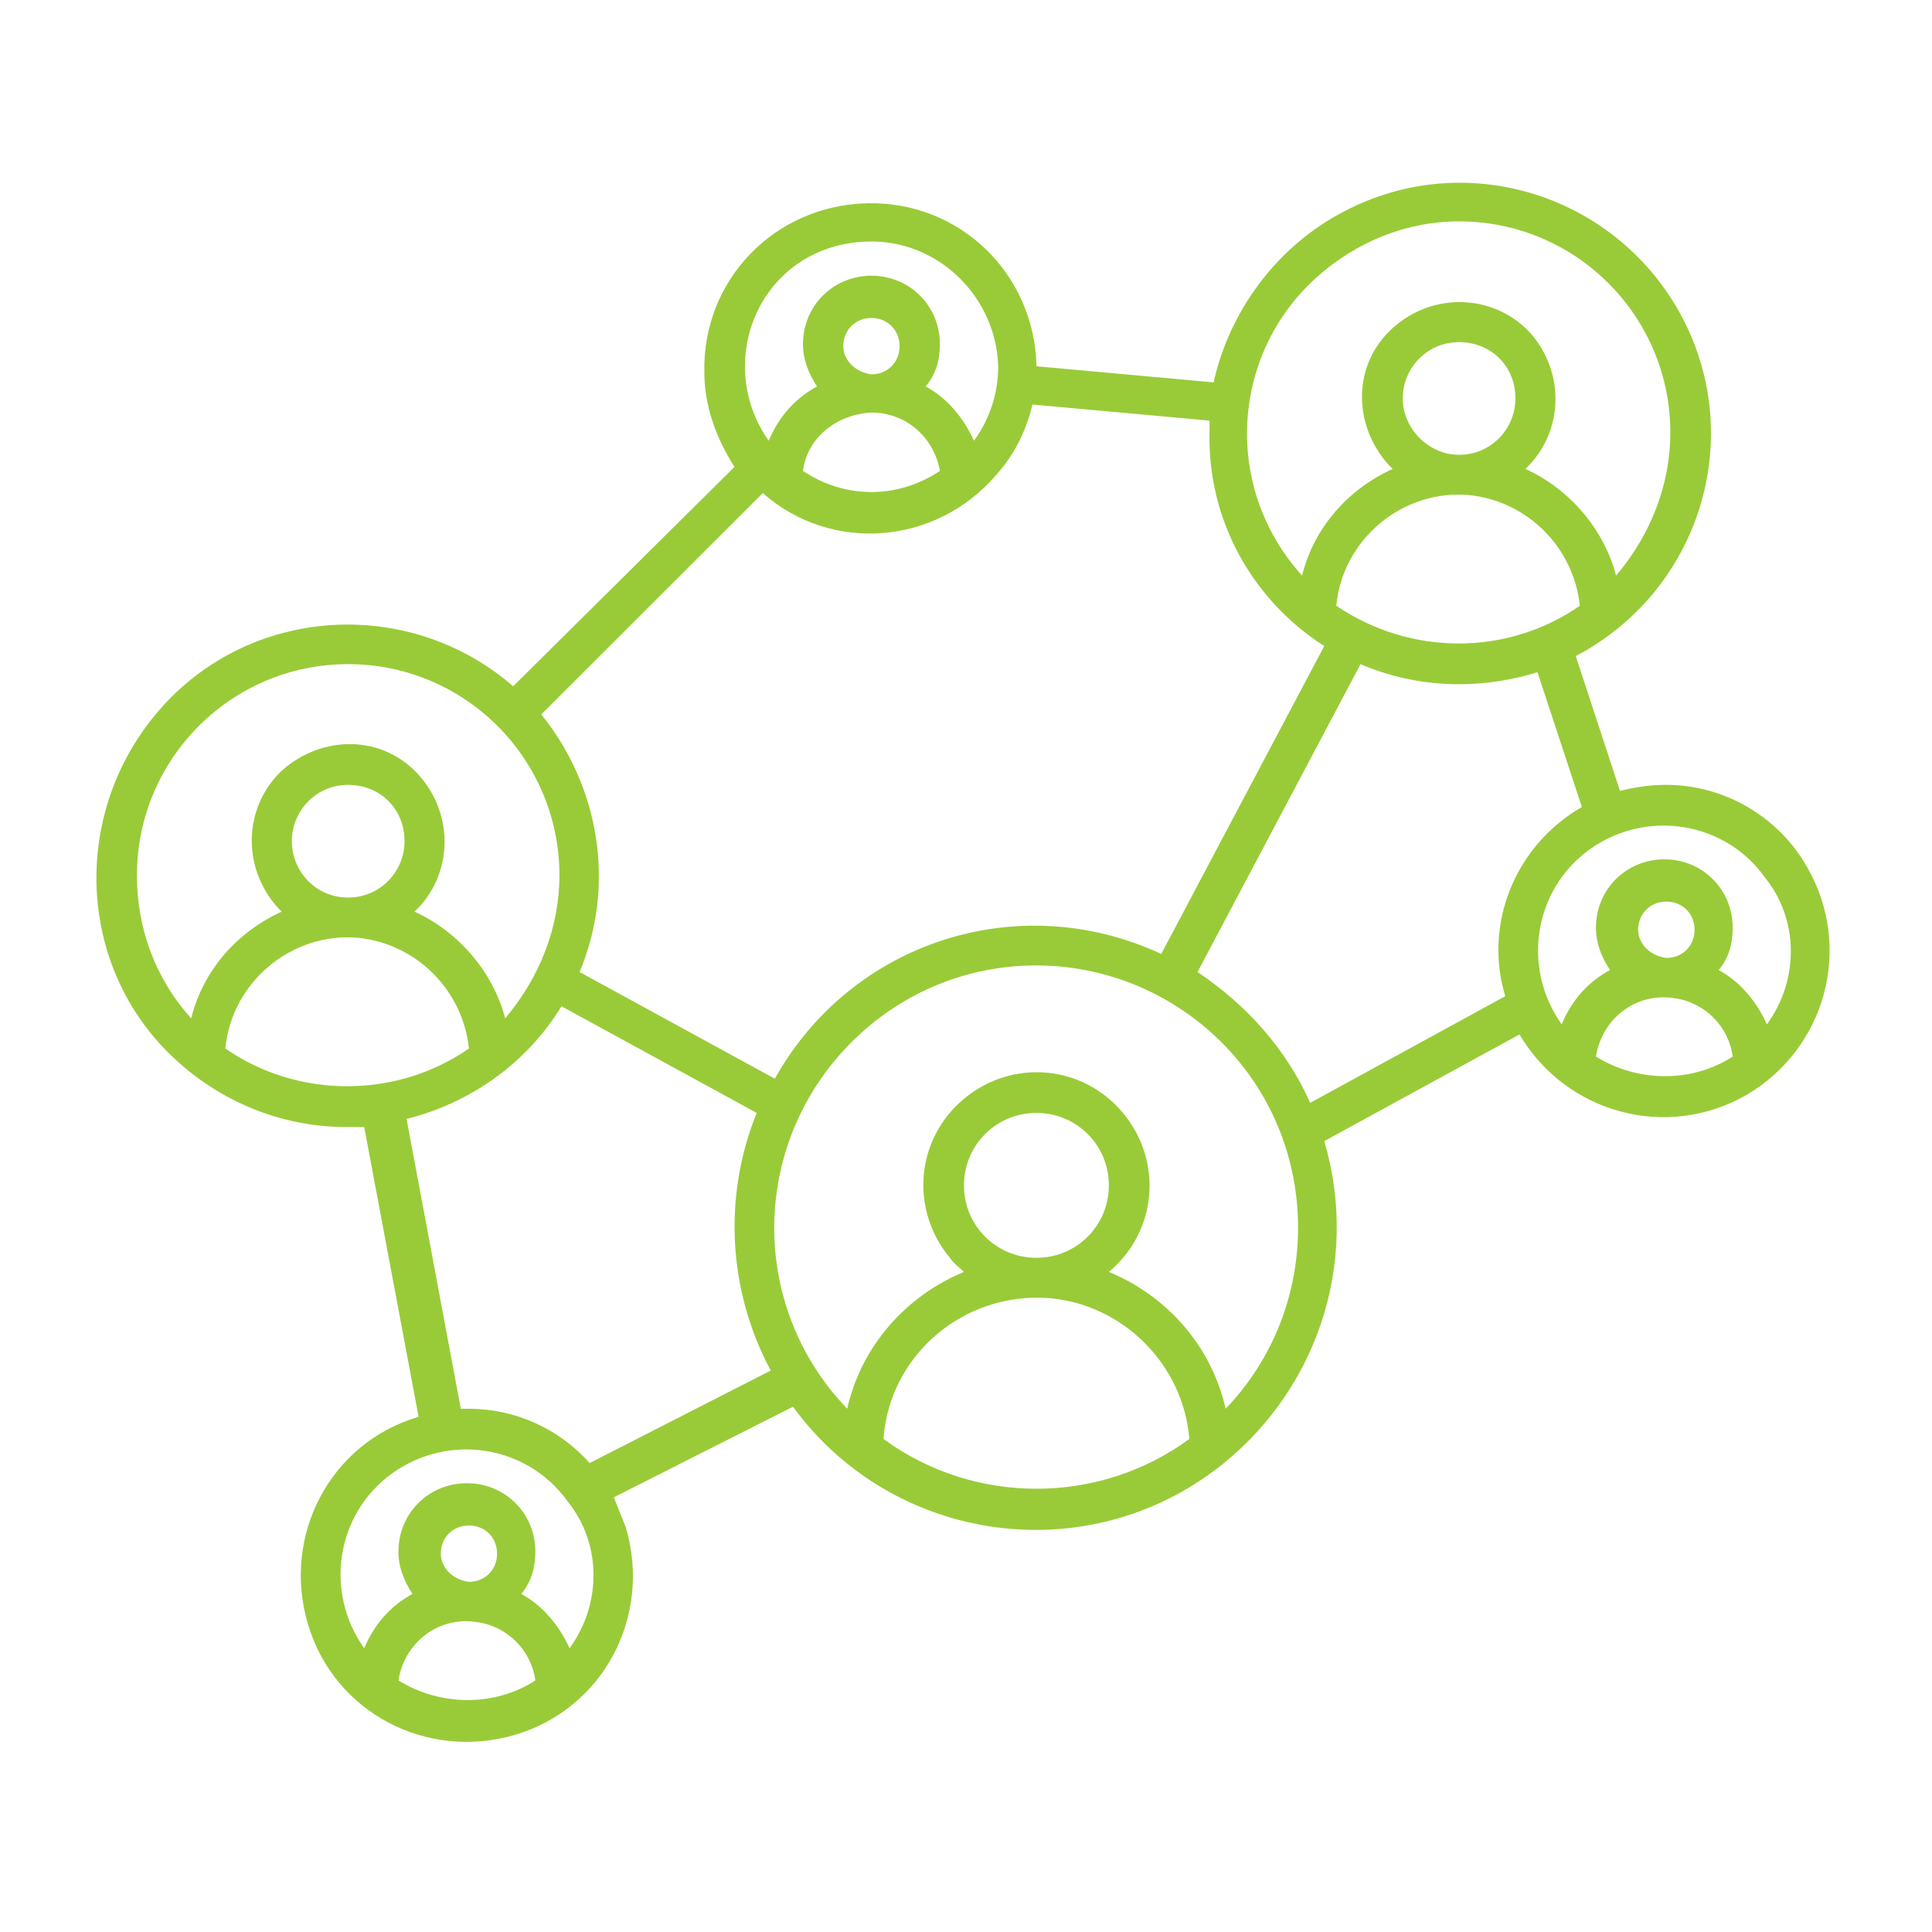 <svg width="114" height="114" xmlns="http://www.w3.org/2000/svg" xmlns:xlink="http://www.w3.org/1999/xlink" xml:space="preserve" overflow="hidden"><defs><clipPath id="clip0"><rect x="1003" y="64" width="114" height="114"/></clipPath></defs><g clip-path="url(#clip0)" transform="translate(-1003 -64)"><path d="M1101.32 110.312C1100.38 110.312 1099.54 110.431 1098.59 110.669L1095.98 102.712C1103.22 98.912 1106.07 90.006 1102.28 82.763 1098.47 75.519 1089.57 72.669 1082.32 76.469 1078.41 78.487 1075.56 82.287 1074.61 86.562L1064.16 85.612C1064.04 80.15 1059.64 75.875 1054.18 75.994 1048.72 76.112 1044.44 80.506 1044.56 85.969 1044.56 87.987 1045.28 89.888 1046.34 91.55L1033.28 104.494C1027.11 99.15 1017.72 99.744 1012.38 105.919 1007.04 112.094 1007.51 121.475 1013.69 126.819 1016.42 129.194 1019.86 130.5 1023.42 130.5 1023.78 130.5 1024.14 130.5 1024.49 130.5L1027.7 147.6C1022.47 149.144 1019.62 154.606 1021.17 159.831 1022.71 165.056 1028.18 167.906 1033.4 166.362 1038.62 164.819 1041.47 159.356 1039.93 154.131 1039.69 153.538 1039.46 152.944 1039.22 152.35L1049.79 147.006 1049.79 147.006C1055.61 154.962 1066.77 156.625 1074.61 150.806 1080.66 146.294 1083.28 138.575 1081.14 131.331L1092.66 125.038C1095.39 129.669 1101.32 131.331 1106.07 128.6 1110.71 125.869 1112.37 119.931 1109.64 115.181 1107.97 112.212 1104.77 110.312 1101.32 110.312ZM1081.85 99.744C1082.21 95.825 1085.77 92.856 1089.69 93.213 1093.13 93.569 1095.86 96.3 1096.22 99.744 1091.94 102.712 1086.24 102.712 1081.85 99.744ZM1085.77 87.513C1085.77 85.731 1087.19 84.188 1089.09 84.188 1090.99 84.188 1092.42 85.612 1092.42 87.513 1092.42 89.294 1090.99 90.838 1089.09 90.838 1087.31 90.838 1085.77 89.294 1085.77 87.513L1085.77 87.513ZM1089.09 77.062C1095.98 77.062 1101.56 82.644 1101.56 89.531 1101.56 92.619 1100.38 95.588 1098.36 97.963 1097.64 95.231 1095.62 92.856 1093.01 91.669 1095.27 89.531 1095.39 85.969 1093.25 83.594 1091.11 81.338 1087.55 81.219 1085.18 83.356 1082.8 85.494 1082.8 89.056 1084.94 91.431 1085.06 91.55 1085.18 91.669 1085.18 91.669 1082.56 92.856 1080.54 95.112 1079.83 97.963 1075.2 92.856 1075.56 85.019 1080.66 80.388 1083.04 78.25 1086.01 77.062 1089.09 77.062ZM1081.14 102.119 1071.52 120.288C1063.09 116.369 1053.23 119.575 1048.72 127.65L1037.2 121.356C1039.34 116.25 1038.39 110.431 1034.94 106.156L1048.01 93.094C1052.04 96.656 1058.22 96.181 1061.78 92.025 1062.85 90.838 1063.56 89.412 1063.92 87.869L1074.37 88.819C1074.37 89.056 1074.37 89.294 1074.37 89.531 1074.25 94.638 1076.86 99.388 1081.14 102.119ZM1052.76 84.425C1052.76 83.475 1053.47 82.763 1054.42 82.763 1055.37 82.763 1056.08 83.475 1056.08 84.425 1056.08 85.375 1055.37 86.088 1054.42 86.088 1054.42 86.088 1054.42 86.088 1054.42 86.088 1053.47 85.969 1052.76 85.256 1052.76 84.425ZM1054.42 88.344C1056.44 88.344 1058.1 89.769 1058.46 91.787 1055.96 93.45 1052.88 93.45 1050.38 91.787 1050.62 89.888 1052.28 88.463 1054.42 88.344ZM1054.42 78.25C1058.46 78.25 1061.78 81.575 1061.9 85.612 1061.9 87.156 1061.43 88.7 1060.47 90.006 1059.88 88.7 1058.93 87.513 1057.62 86.8 1058.22 86.088 1058.46 85.256 1058.46 84.306 1058.46 82.05 1056.68 80.269 1054.42 80.269 1052.16 80.269 1050.38 82.05 1050.38 84.306 1050.38 85.256 1050.74 86.088 1051.21 86.8 1049.91 87.513 1048.96 88.581 1048.36 90.006 1045.99 86.681 1046.7 82.05 1049.91 79.675 1051.21 78.725 1052.76 78.25 1054.42 78.25ZM1011.08 115.656C1011.08 108.769 1016.66 103.188 1023.54 103.188 1030.43 103.188 1036.01 108.769 1036.01 115.656 1036.01 118.744 1034.82 121.712 1032.81 124.087 1032.09 121.356 1030.07 118.981 1027.46 117.794 1029.72 115.656 1029.84 112.094 1027.7 109.719 1025.56 107.344 1022 107.344 1019.62 109.481 1017.37 111.619 1017.25 115.181 1019.39 117.556 1019.51 117.675 1019.62 117.794 1019.62 117.794 1017.01 118.981 1014.99 121.238 1014.28 124.087 1012.14 121.712 1011.08 118.744 1011.08 115.656ZM1020.22 113.637C1020.22 111.856 1021.64 110.312 1023.54 110.312 1025.44 110.312 1026.87 111.738 1026.87 113.637 1026.87 115.419 1025.44 116.962 1023.54 116.962 1021.64 116.962 1020.22 115.419 1020.22 113.637ZM1016.3 125.869C1016.66 121.95 1020.22 118.981 1024.14 119.337 1027.58 119.694 1030.31 122.425 1030.67 125.869 1026.39 128.837 1020.58 128.837 1016.3 125.869ZM1026.51 163.156C1026.87 160.9 1028.89 159.356 1031.14 159.712 1032.93 159.95 1034.35 161.375 1034.59 163.156 1032.21 164.7 1029.01 164.7 1026.51 163.156ZM1029.01 155.675C1029.01 154.725 1029.72 154.013 1030.67 154.013 1031.62 154.013 1032.33 154.725 1032.33 155.675 1032.33 156.625 1031.62 157.337 1030.67 157.337 1029.72 157.219 1029.01 156.506 1029.01 155.675L1029.01 155.675ZM1036.61 161.256C1036.01 159.95 1035.06 158.763 1033.76 158.05 1034.35 157.337 1034.59 156.506 1034.59 155.556 1034.59 153.3 1032.81 151.519 1030.55 151.519 1028.29 151.519 1026.51 153.3 1026.51 155.556 1026.51 156.506 1026.87 157.337 1027.34 158.05 1026.04 158.763 1025.09 159.831 1024.49 161.256 1022.12 157.931 1022.83 153.3 1026.16 150.925 1029.48 148.55 1034.11 149.263 1036.49 152.587 1038.51 155.081 1038.51 158.644 1036.61 161.256L1036.61 161.256ZM1037.79 150.331C1036.01 148.312 1033.4 147.125 1030.67 147.125 1030.55 147.125 1030.31 147.125 1030.19 147.125L1026.99 130.025C1030.79 129.075 1034.11 126.7 1036.13 123.375L1047.65 129.669C1045.63 134.656 1045.99 140.237 1048.48 144.869L1037.79 150.331ZM1055.13 148.906C1055.49 143.919 1059.88 140.237 1064.87 140.594 1069.26 140.95 1072.82 144.513 1073.18 148.906 1067.84 152.825 1060.47 152.825 1055.13 148.906ZM1059.88 133.944C1059.88 131.569 1061.78 129.669 1064.16 129.669 1066.53 129.669 1068.43 131.569 1068.43 133.944 1068.43 136.319 1066.53 138.219 1064.16 138.219 1064.16 138.219 1064.16 138.219 1064.16 138.219 1061.78 138.219 1059.88 136.319 1059.88 133.944ZM1075.32 147.125C1074.49 143.444 1071.88 140.475 1068.43 139.05 1071.28 136.675 1071.64 132.519 1069.26 129.669 1066.89 126.819 1062.73 126.462 1059.88 128.837 1057.03 131.212 1056.68 135.369 1059.05 138.219 1059.29 138.575 1059.64 138.812 1059.88 139.05 1056.44 140.475 1053.82 143.444 1052.99 147.125 1047.06 140.95 1047.29 131.212 1053.47 125.275 1059.64 119.337 1069.38 119.575 1075.32 125.75 1081.02 131.688 1081.02 141.188 1075.32 147.125ZM1080.31 129.075C1078.88 125.869 1076.51 123.256 1073.66 121.356L1083.28 103.188C1086.6 104.613 1090.28 104.731 1093.72 103.663L1096.34 111.619C1092.42 113.875 1090.52 118.506 1091.82 122.781L1080.31 129.075ZM1097.17 126.344C1097.53 124.087 1099.54 122.544 1101.8 122.9 1103.58 123.137 1105.01 124.562 1105.24 126.344 1102.87 127.887 1099.66 127.887 1097.17 126.344ZM1099.66 118.863C1099.66 117.913 1100.38 117.2 1101.32 117.2 1102.28 117.2 1102.99 117.913 1102.99 118.863 1102.99 119.812 1102.28 120.525 1101.32 120.525 1101.32 120.525 1101.32 120.525 1101.32 120.525 1100.38 120.406 1099.66 119.694 1099.66 118.863L1099.66 118.863ZM1107.26 124.444C1106.67 123.137 1105.72 121.95 1104.41 121.238 1105.01 120.525 1105.24 119.694 1105.24 118.744 1105.24 116.488 1103.46 114.706 1101.21 114.706 1098.95 114.706 1097.17 116.488 1097.17 118.744 1097.17 119.694 1097.53 120.525 1098 121.238 1096.69 121.95 1095.74 123.019 1095.15 124.444 1092.78 121.119 1093.49 116.488 1096.81 114.113 1100.14 111.738 1104.77 112.45 1107.14 115.775 1109.16 118.269 1109.16 121.831 1107.26 124.444 1107.26 124.444 1107.26 124.444 1107.26 124.444Z" fill="#99CB38"/></g></svg>